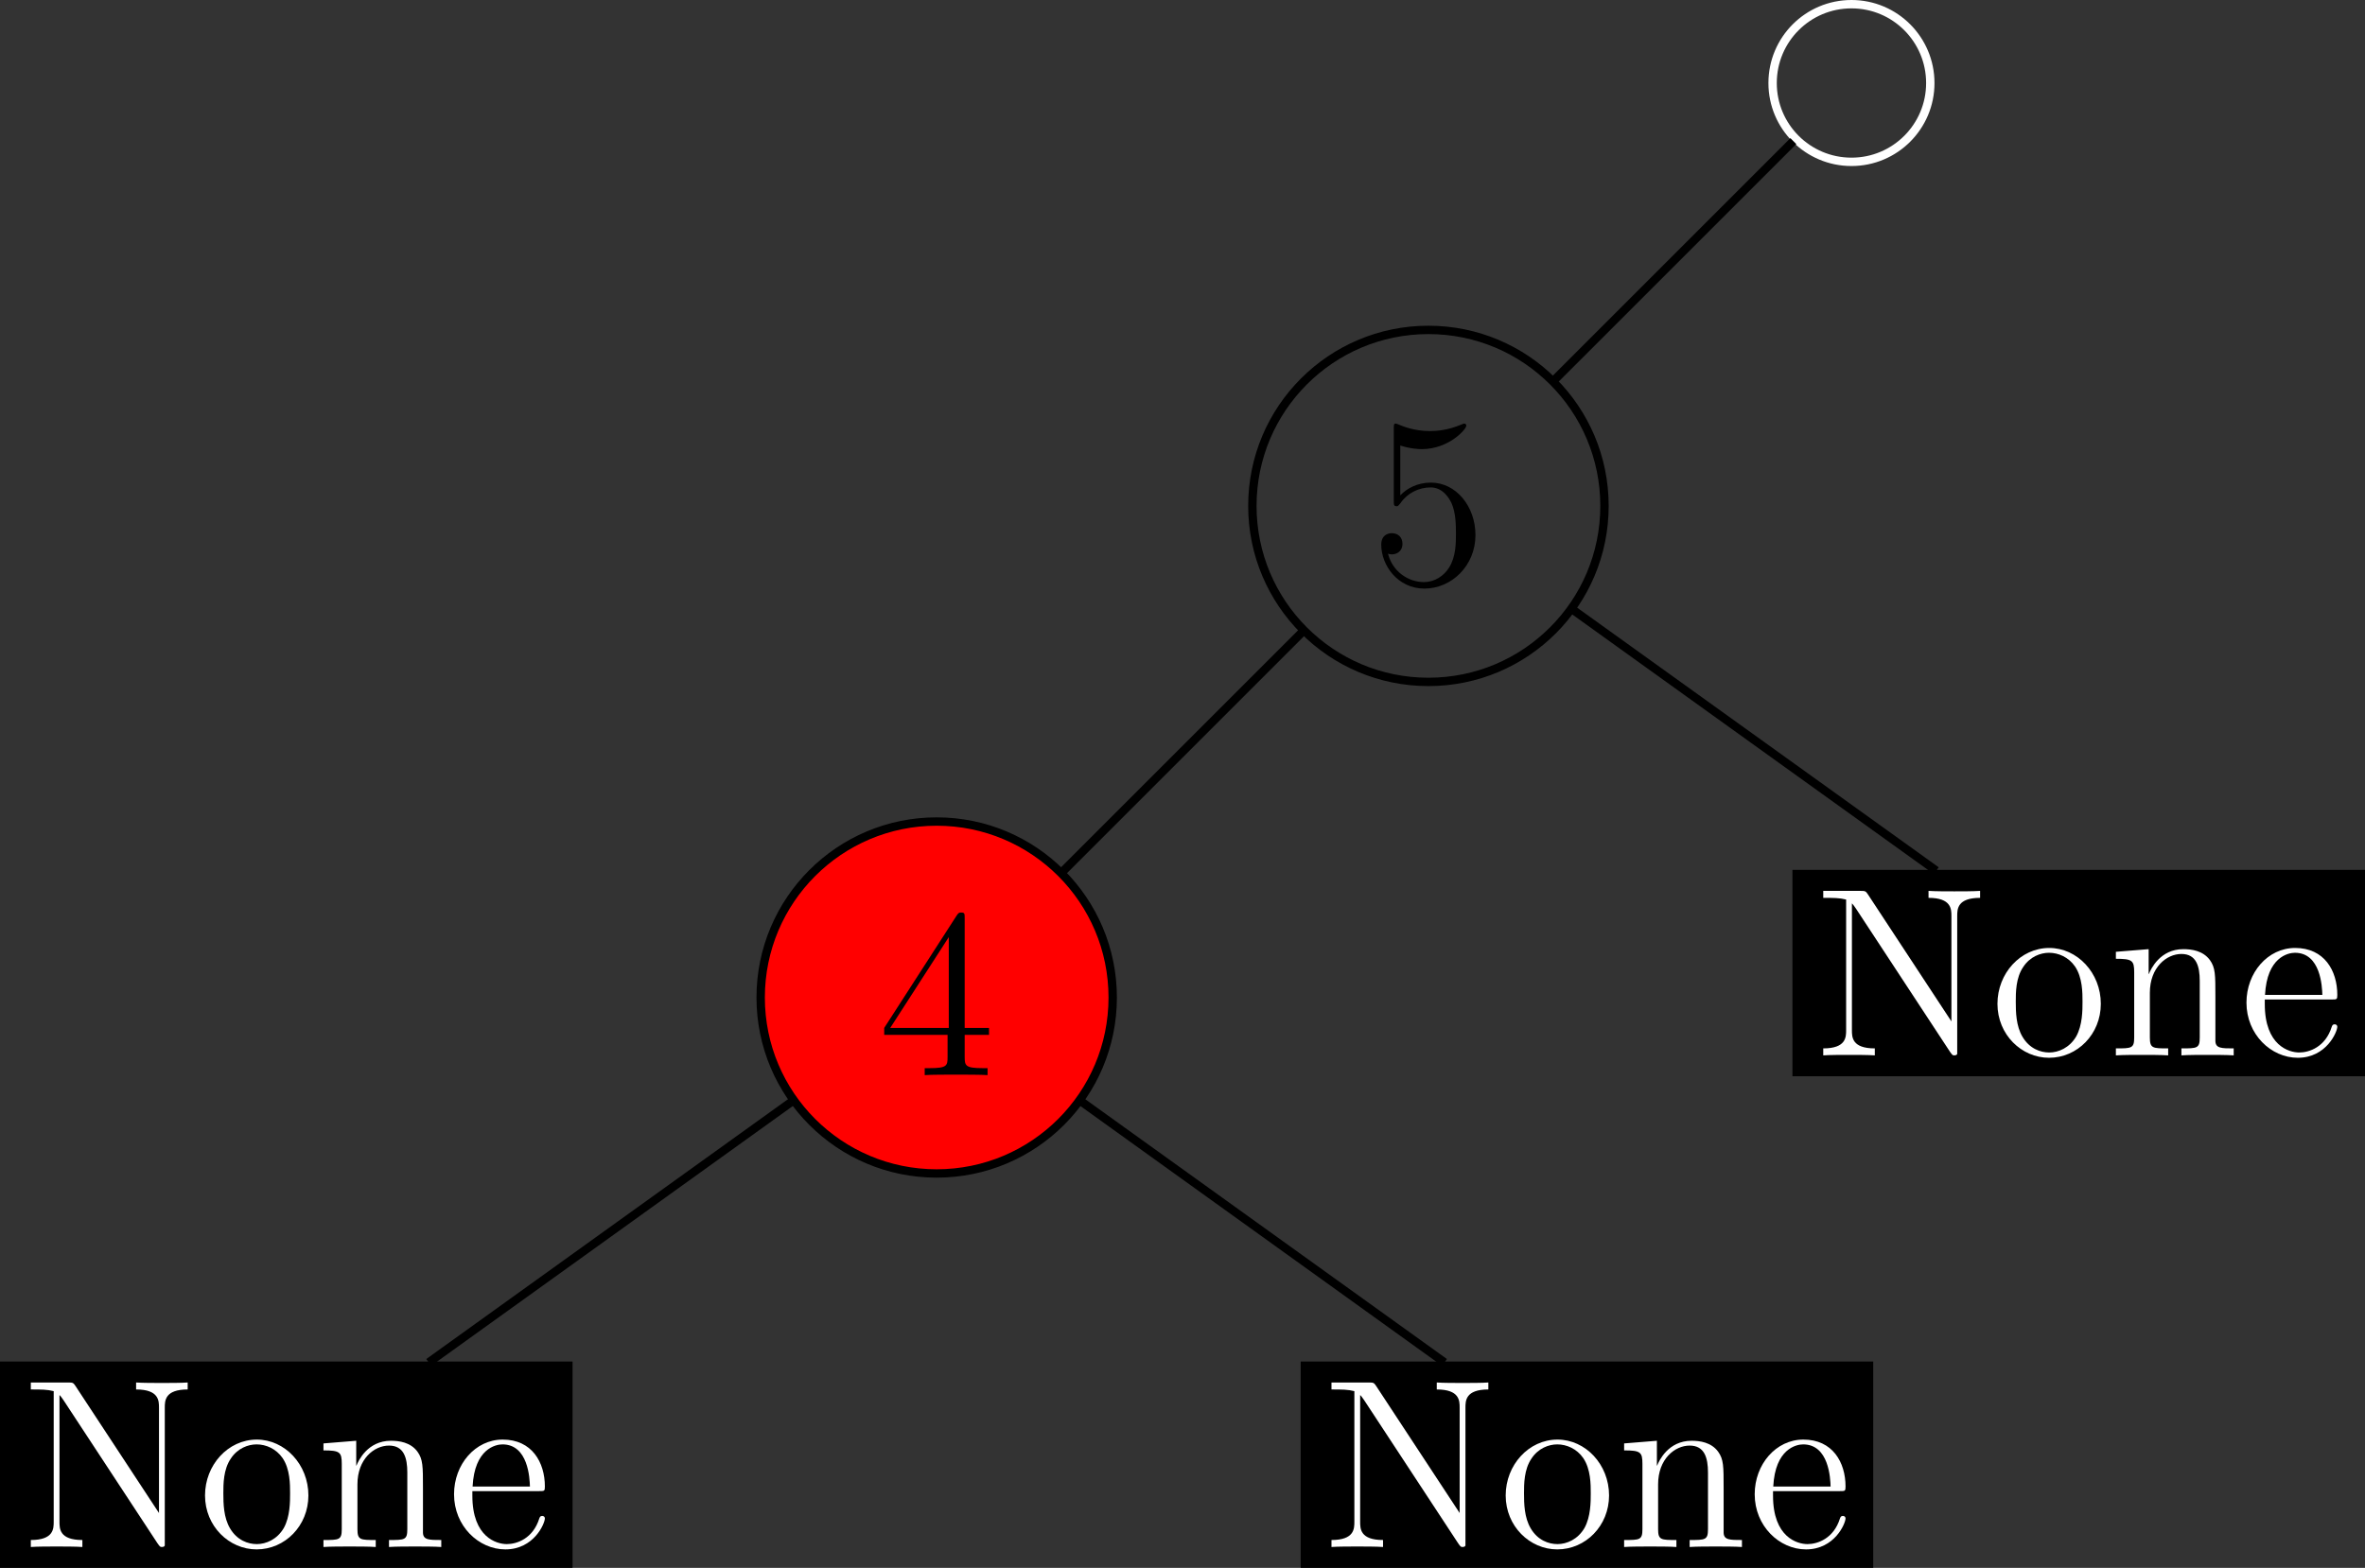 <?xml version='1.0' encoding='UTF-8'?>
<!-- This file was generated by dvisvgm 3.2.1 -->
<svg version='1.1' xmlns='http://www.w3.org/2000/svg' xmlns:xlink='http://www.w3.org/1999/xlink' width='157.719pt' height='104.59pt' viewBox='20.918 712.78 157.719 104.59'>
<rect x="20.918" y="712.78" width="157.719" height="104.59" fill="#333333" stroke="none"/>
<defs>
<path id='g6-52' d='M5.179-9.339C5.179-9.612 5.179-9.684 4.978-9.684C4.863-9.684 4.82-9.684 4.706-9.512L.387-2.812V-2.396H4.16V-1.09C4.16-.56 4.132-.416 3.084-.416H2.798V0C3.127-.029 4.261-.029 4.663-.029S6.212-.029 6.542 0V-.416H6.255C5.222-.416 5.179-.56 5.179-1.09V-2.396H6.628V-2.812H5.179V-9.339ZM4.232-8.22V-2.812H.746L4.232-8.22Z'/>
<path id='g6-53' d='M1.836-8.22C2.453-8.02 2.955-8.005 3.113-8.005C4.734-8.005 5.767-9.196 5.767-9.397C5.767-9.454 5.738-9.526 5.652-9.526C5.624-9.526 5.595-9.526 5.466-9.468C4.663-9.124 3.974-9.081 3.601-9.081C2.654-9.081 1.98-9.368 1.707-9.483C1.607-9.526 1.578-9.526 1.564-9.526C1.449-9.526 1.449-9.44 1.449-9.21V-4.949C1.449-4.691 1.449-4.605 1.621-4.605C1.693-4.605 1.707-4.619 1.851-4.792C2.252-5.38 2.927-5.724 3.644-5.724C4.404-5.724 4.777-5.021 4.892-4.777C5.136-4.218 5.15-3.515 5.15-2.97S5.15-1.607 4.749-.961C4.433-.445 3.873-.086 3.242-.086C2.295-.086 1.363-.732 1.105-1.779C1.176-1.75 1.262-1.736 1.334-1.736C1.578-1.736 1.965-1.879 1.965-2.367C1.965-2.769 1.693-2.998 1.334-2.998C1.076-2.998 .703-2.869 .703-2.31C.703-1.09 1.679 .301 3.271 .301C4.892 .301 6.312-1.062 6.312-2.884C6.312-4.591 5.165-6.011 3.658-6.011C2.841-6.011 2.209-5.652 1.836-5.251V-8.22Z'/>
<path id='g6-78' d='M3.242-9.598C3.113-9.784 3.099-9.798 2.783-9.798H.588V-9.382C1.205-9.382 1.564-9.382 1.951-9.282V-1.506C1.951-1.09 1.951-.416 .588-.416V0C.961-.029 1.722-.029 2.123-.029S3.285-.029 3.658 0V-.416C2.295-.416 2.295-1.09 2.295-1.506V-9.052C2.41-8.938 2.41-8.909 2.539-8.737L8.134-.215C8.278-.014 8.292 0 8.393 0C8.522 0 8.55-.057 8.565-.086V-8.292C8.565-8.708 8.565-9.382 9.928-9.382V-9.798C9.555-9.77 8.794-9.77 8.393-9.77S7.23-9.77 6.857-9.798V-9.382C8.22-9.382 8.22-8.708 8.22-8.292V-2.023L3.242-9.598Z'/>
<path id='g6-101' d='M5.495-3.328C5.81-3.328 5.839-3.328 5.839-3.601C5.839-5.05 5.064-6.398 3.328-6.398C1.693-6.398 .43-4.921 .43-3.142C.43-1.248 1.894 .143 3.486 .143C5.193 .143 5.839-1.406 5.839-1.707C5.839-1.793 5.767-1.851 5.681-1.851C5.566-1.851 5.538-1.779 5.509-1.707C5.136-.502 4.175-.172 3.572-.172S1.521-.574 1.521-3.056V-3.328H5.495ZM1.535-3.601C1.65-5.853 2.912-6.111 3.314-6.111C4.849-6.111 4.935-4.089 4.949-3.601H1.535Z'/>
<path id='g6-110' d='M6.384-3.486C6.384-4.82 6.384-5.222 6.054-5.681C5.638-6.241 4.964-6.327 4.476-6.327C3.084-6.327 2.539-5.136 2.425-4.849H2.41V-6.327L.459-6.169V-5.753C1.435-5.753 1.549-5.652 1.549-4.949V-1.062C1.549-.416 1.392-.416 .459-.416V0C.832-.029 1.607-.029 2.008-.029C2.425-.029 3.199-.029 3.572 0V-.416C2.654-.416 2.482-.416 2.482-1.062V-3.73C2.482-5.236 3.472-6.04 4.361-6.04S5.452-5.308 5.452-4.433V-1.062C5.452-.416 5.294-.416 4.361-.416V0C4.734-.029 5.509-.029 5.911-.029C6.327-.029 7.101-.029 7.474 0V-.416C6.757-.416 6.398-.416 6.384-.846V-3.486Z'/>
<path id='g6-111' d='M6.585-3.07C6.585-4.921 5.179-6.398 3.515-6.398C1.793-6.398 .43-4.878 .43-3.07C.43-1.234 1.865 .143 3.5 .143C5.193 .143 6.585-1.262 6.585-3.07ZM3.515-.172C2.984-.172 2.338-.402 1.922-1.105C1.535-1.75 1.521-2.597 1.521-3.199C1.521-3.744 1.521-4.619 1.965-5.265C2.367-5.882 2.998-6.111 3.5-6.111C4.06-6.111 4.663-5.853 5.05-5.294C5.495-4.634 5.495-3.73 5.495-3.199C5.495-2.697 5.495-1.808 5.122-1.133C4.72-.445 4.06-.172 3.515-.172Z'/>
</defs>
<g id='page1' transform='matrix(1.4 0 0 1.4 0 0)'>
<path d='M106.891 513.086C106.891 511.008 105.211 509.328 103.137 509.328C101.059 509.328 99.379 511.008 99.379 513.086C99.379 515.16 101.059 516.84 103.137 516.84C105.211 516.84 106.891 515.16 106.891 513.086Z' stroke='#fff' fill='none' stroke-width='.399'/>
<path d='M91.371 533.234C91.371 528.602 87.617 524.848 82.984 524.848S74.598 528.602 74.598 533.234S78.352 541.621 82.984 541.621S91.371 537.867 91.371 533.234Z' stroke='#000' fill='none' stroke-width='.399' stroke-miterlimit='10'/>
<g transform='matrix(.8 0 0 .8 -2.333 126.466)'>
<use x='103.135' y='513.084' xlink:href='#g6-53'/>
</g>
<path d='M67.945 556.66C67.945 552.027 64.191 548.274 59.559 548.274C54.93 548.274 51.176 552.027 51.176 556.66C51.176 561.289 54.93 565.043 59.559 565.043C64.191 565.043 67.945 561.289 67.945 556.66Z' fill='#f00'/>
<path d='M67.945 556.66C67.945 552.027 64.191 548.274 59.559 548.274C54.93 548.274 51.176 552.027 51.176 556.66C51.176 561.289 54.93 565.043 59.559 565.043C64.191 565.043 67.945 561.289 67.945 556.66Z' stroke='#000' fill='none' stroke-width='.399' stroke-miterlimit='10'/>
<g transform='matrix(.8 0 0 .8 -25.757 149.89)'>
<use x='103.135' y='513.084' xlink:href='#g6-52'/>
</g>
<path d='M127.398 550.777H100.523V560.211H127.398Z'/>
<path d='M127.398 550.777H100.523V560.211H127.398Z' stroke='#000' fill='none' stroke-width='.399' stroke-miterlimit='10'/>
<g fill='#fff' transform='matrix(.8 0 0 .8 18.813 148.949)'>
<use x='103.135' y='513.084' xlink:href='#g6-78'/>
<use x='113.666' y='513.084' xlink:href='#g6-111'/>
<use x='120.689' y='513.084' xlink:href='#g6-110'/>
<use x='128.493' y='513.084' xlink:href='#g6-101'/>
</g>
<path d='M42.016 574.203H15.141V583.637H42.016Z'/>
<path d='M42.016 574.203H15.141V583.637H42.016Z' stroke='#000' fill='none' stroke-width='.399' stroke-miterlimit='10'/>
<g fill='#fff' transform='matrix(.8 0 0 .8 -66.569 172.374)'>
<use x='103.135' y='513.084' xlink:href='#g6-78'/>
<use x='113.666' y='513.084' xlink:href='#g6-111'/>
<use x='120.689' y='513.084' xlink:href='#g6-110'/>
<use x='128.493' y='513.084' xlink:href='#g6-101'/>
</g>
<path d='M103.973 574.203H77.098V583.637H103.973Z'/>
<path d='M103.973 574.203H77.098V583.637H103.973Z' stroke='#000' fill='none' stroke-width='.399' stroke-miterlimit='10'/>
<g fill='#fff' transform='matrix(.8 0 0 .8 -4.612 172.374)'>
<use x='103.135' y='513.084' xlink:href='#g6-78'/>
<use x='113.666' y='513.084' xlink:href='#g6-111'/>
<use x='120.689' y='513.084' xlink:href='#g6-110'/>
<use x='128.493' y='513.084' xlink:href='#g6-101'/>
</g>
<path d='M100.367 515.852L89.027 527.191' stroke='#000' fill='none' stroke-width='.399' stroke-miterlimit='10'/>
<path d='M76.941 539.277L65.602 550.617' stroke='#000' fill='none' stroke-width='.399' stroke-miterlimit='10'/>
<path d='M89.922 538.223L107.176 550.617' stroke='#000' fill='none' stroke-width='.399' stroke-miterlimit='10'/>
<path d='M66.496 561.649L83.75 574.047' stroke='#000' fill='none' stroke-width='.399' stroke-miterlimit='10'/>
<path d='M52.617 561.649L35.363 574.047' stroke='#000' fill='none' stroke-width='.399' stroke-miterlimit='10'/>
</g>
</svg>